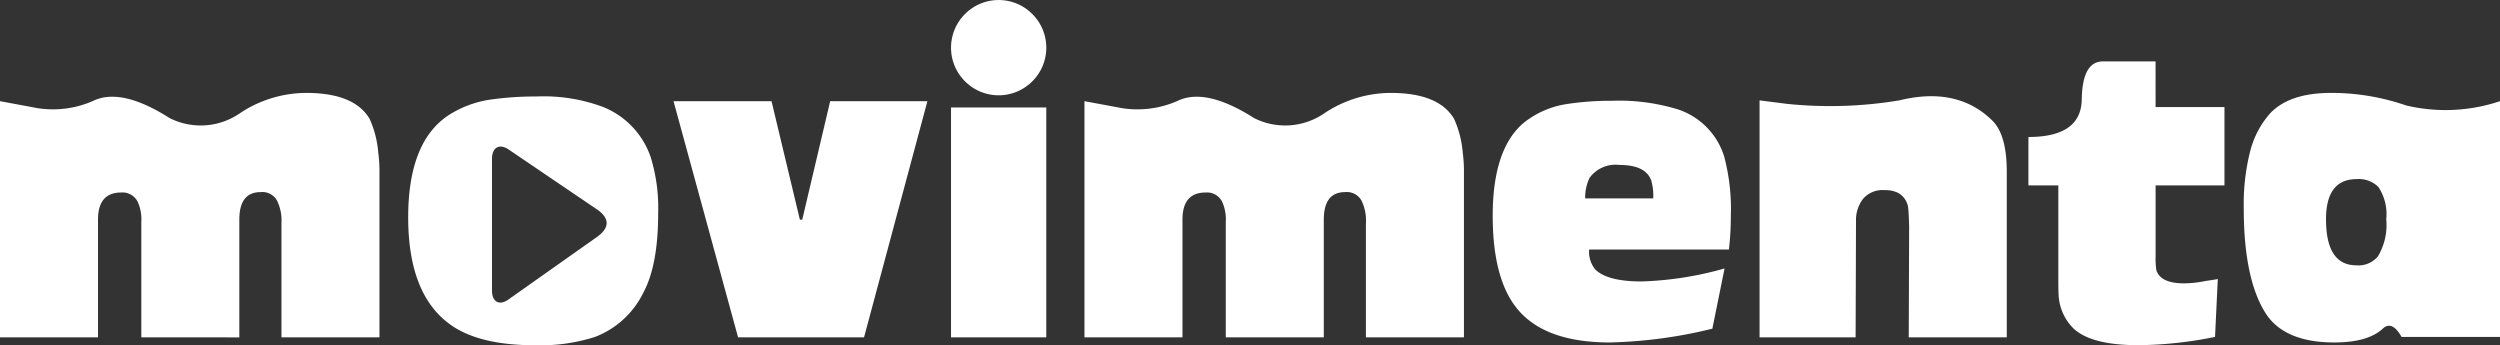 <svg xmlns="http://www.w3.org/2000/svg" width="260" height="35.903" viewBox="0 0 260 35.903">
  <rect x="0" y="0" width="260" height="35.903" fill="#333333" stroke="none"/>
  <g id="Group_22" data-name="Group 22" transform="translate(-58.067 -734.143)">
    <path id="Path_31" data-name="Path 31" d="M541.379,754.765a23.87,23.87,0,0,0-7.819-1.31q-4.34,0-6.346,2.128a9.476,9.476,0,0,0-2.067,3.909,22.338,22.338,0,0,0-.675,5.957q0,7.573,2.415,11.135,2.006,2.825,7,2.825,3.439,0,4.994-1.392.983-.983,2.006.818h10.234V754.315A17.785,17.785,0,0,1,541.379,754.765Zm-2.948,15.679a2.614,2.614,0,0,1-2.252.942q-3.152,0-3.152-4.79,0-4.176,3.193-4.176a2.88,2.88,0,0,1,2.252.819,5.1,5.1,0,0,1,.819,3.357A6.336,6.336,0,0,1,538.431,770.444Z" transform="translate(-233.054 -9.65)" fill="#fff"/>
    <path id="Path_32" data-name="Path 32" d="M492.935,746.908h-5.526q-2.089.041-2.15,3.951t-5.547,3.909V759.8h3.111v9.866q0,1.31.041,1.72a5.264,5.264,0,0,0,1.514,3.275q1.842,1.76,6.8,1.76a42.024,42.024,0,0,0,7.942-.86l.287-6.018q-.45.082-1.269.2a11.536,11.536,0,0,1-2.251.246q-2.416,0-2.866-1.351a7.606,7.606,0,0,1-.082-1.433V759.8H500.1v-8.147h-7.164Z" transform="translate(-210.689 -6.378)" fill="#fff"/>
    <path id="Path_33" data-name="Path 33" d="M438.358,754.578a43.828,43.828,0,0,1-11.626.369l-2.907-.369v24.645h9.989l.041-12.117a3.6,3.6,0,0,1,.737-2.292,2.667,2.667,0,0,1,2.251-.9,2.93,2.93,0,0,1,1.392.287,2.08,2.08,0,0,1,1.064,1.761q.041.368.082,1.719l-.041,11.544h10.194V761.988q0-3.848-1.515-5.321Q444.376,753.1,438.358,754.578Z" transform="translate(-182.763 -9.996)" fill="#fff"/>
    <path id="Path_34" data-name="Path 34" d="M387.63,755.992a20.9,20.9,0,0,0-6.918-.9,30.166,30.166,0,0,0-4.586.328,9.4,9.4,0,0,0-4.5,1.924q-3.275,2.7-3.275,9.7,0,6.345,2.374,9.457,2.824,3.725,9.825,3.725a49.048,49.048,0,0,0,10.644-1.433l1.269-6.264a35.25,35.25,0,0,1-8.638,1.351q-3.52,0-4.789-1.228a2.858,2.858,0,0,1-.655-2.088h14.534a30.076,30.076,0,0,0,.2-3.48,21.164,21.164,0,0,0-.7-6.222A7.485,7.485,0,0,0,387.63,755.992Zm-9.662,9.252a4.754,4.754,0,0,1,.45-2.129,3.339,3.339,0,0,1,3.111-1.351q2.744,0,3.316,1.637a5.734,5.734,0,0,1,.2,1.843Z" transform="translate(-155.042 -10.467)" fill="#fff"/>
    <path id="Path_35" data-name="Path 35" d="M321.936,756.156q-1.6-2.7-6.591-2.7a12.482,12.482,0,0,0-6.98,2.169,7.168,7.168,0,0,1-7.226.45q-5.077-3.234-8.024-1.76a10.369,10.369,0,0,1-5.65.737l-3.971-.737v24.563h10.193v-12.24q0-2.825,2.416-2.825a1.759,1.759,0,0,1,1.72.983,4.455,4.455,0,0,1,.368,2.088v11.995h10.194v-12.24q0-2.866,2.21-2.866a1.739,1.739,0,0,1,1.72.9,4.732,4.732,0,0,1,.45,2.374v11.831H322.96V761.315a15.333,15.333,0,0,0-.123-1.637A10.651,10.651,0,0,0,321.936,756.156Z" transform="translate(-112.643 -9.65)" fill="#fff"/>
    <path id="Path_36" data-name="Path 36" d="M264.21,735.6a5.011,5.011,0,0,0-1.576-1.065,4.95,4.95,0,0,0-3.848,0,5,5,0,0,0-2.64,2.641,4.951,4.951,0,0,0,0,3.849,5,5,0,0,0,2.64,2.64,4.956,4.956,0,0,0,3.848,0,5,5,0,0,0,2.641-2.64,4.957,4.957,0,0,0,0-3.849A5.006,5.006,0,0,0,264.21,735.6Z" transform="translate(-98.782 0)" fill="#fff"/>
    <rect id="Rectangle_19" data-name="Rectangle 19" width="9.907" height="23.908" transform="translate(156.974 745.32)" fill="#fff"/>
    <path id="Path_37" data-name="Path 37" d="M211.457,767.495h-.246l-2.948-12.322H198.07l6.714,24.563h13.1l6.591-24.563H214.363Z" transform="translate(-69.957 -10.508)" fill="#fff"/>
    <path id="Path_38" data-name="Path 38" d="M96.508,756.156q-1.6-2.7-6.591-2.7a12.484,12.484,0,0,0-6.98,2.169,7.168,7.168,0,0,1-7.226.45q-5.076-3.234-8.024-1.76a10.369,10.369,0,0,1-5.65.737l-3.971-.737v24.563H68.26v-12.24q0-2.825,2.416-2.825a1.759,1.759,0,0,1,1.72.983,4.462,4.462,0,0,1,.368,2.088v11.995H82.957v-12.24q0-2.866,2.211-2.866a1.739,1.739,0,0,1,1.72.9,4.732,4.732,0,0,1,.45,2.374v11.831H97.531V761.315a15.44,15.44,0,0,0-.123-1.637A10.635,10.635,0,0,0,96.508,756.156Z" transform="translate(0 -9.65)" fill="#fff"/>
    <path id="Path_39" data-name="Path 39" d="M163.225,755.3a17.638,17.638,0,0,0-6.959-1.106,33.562,33.562,0,0,0-4.831.328,11.043,11.043,0,0,0-4.217,1.555q-4.3,2.742-4.3,10.685t4.3,11.095q2.988,2.211,8.925,2.21a18.719,18.719,0,0,0,6.182-.86,9.28,9.28,0,0,0,5.035-4.585q1.556-2.865,1.555-8.269a18.071,18.071,0,0,0-.777-5.854A8.63,8.63,0,0,0,163.225,755.3Zm-.536,13.407-9.267,6.544c-.984.749-1.789.351-1.789-.886V760.687c0-1.237.817-1.651,1.815-.921l9.215,6.248C164.019,767.016,163.672,767.954,162.689,768.7Z" transform="translate(-42.399 -10.017)" fill="#fff"/>
  </g>
</svg>
